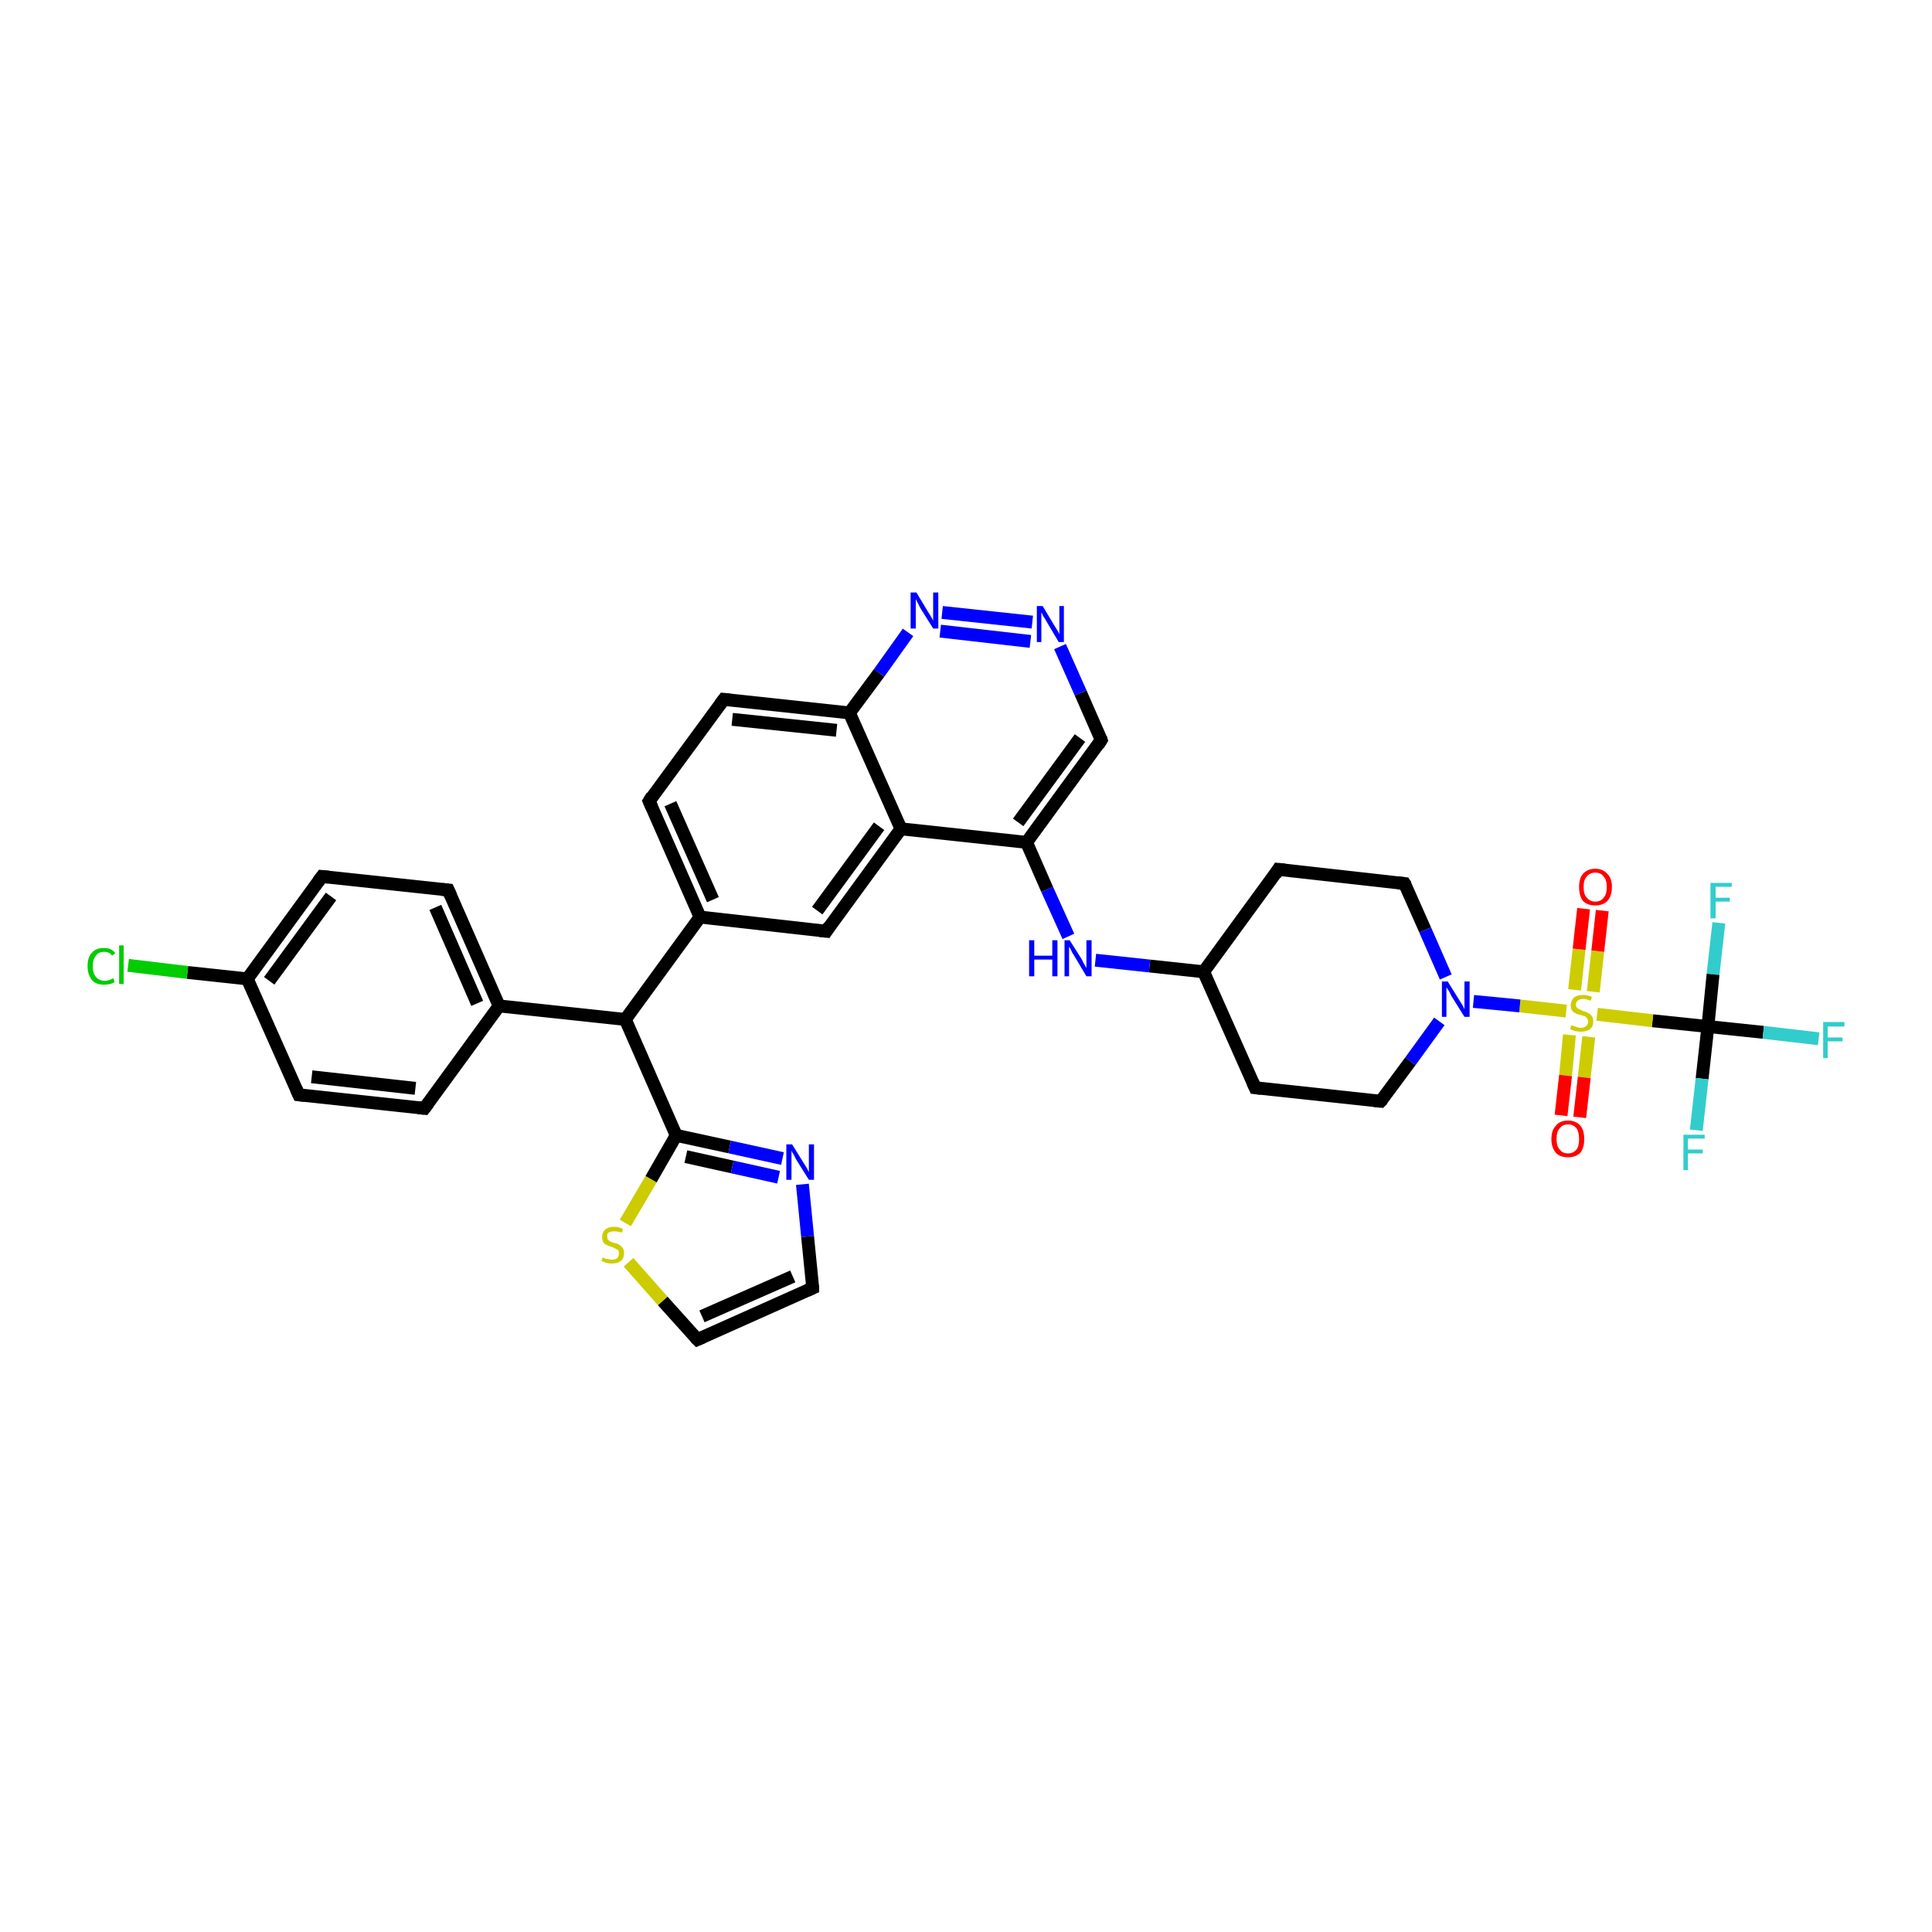 <?xml version='1.0' encoding='iso-8859-1'?>
<svg version='1.1' baseProfile='full'
              xmlns='http://www.w3.org/2000/svg'
                      xmlns:rdkit='http://www.rdkit.org/xml'
                      xmlns:xlink='http://www.w3.org/1999/xlink'
                  xml:space='preserve'
width='300px' height='300px' viewBox='0 0 300 300'>
<!-- END OF HEADER -->
<rect style='opacity:1.0;fill:#FFFFFF;stroke:none' width='300.0' height='300.0' x='0.0' y='0.0'> </rect>
<path class='bond-0 atom-0 atom-1' d='M 266.9,143.3 L 266.0,151.3' style='fill:none;fill-rule:evenodd;stroke:#33CCCC;stroke-width:2.0px;stroke-linecap:butt;stroke-linejoin:miter;stroke-opacity:1' />
<path class='bond-0 atom-0 atom-1' d='M 266.0,151.3 L 265.2,159.4' style='fill:none;fill-rule:evenodd;stroke:#000000;stroke-width:2.0px;stroke-linecap:butt;stroke-linejoin:miter;stroke-opacity:1' />
<path class='bond-1 atom-1 atom-2' d='M 265.2,159.4 L 264.3,167.5' style='fill:none;fill-rule:evenodd;stroke:#000000;stroke-width:2.0px;stroke-linecap:butt;stroke-linejoin:miter;stroke-opacity:1' />
<path class='bond-1 atom-1 atom-2' d='M 264.3,167.5 L 263.4,175.5' style='fill:none;fill-rule:evenodd;stroke:#33CCCC;stroke-width:2.0px;stroke-linecap:butt;stroke-linejoin:miter;stroke-opacity:1' />
<path class='bond-2 atom-1 atom-3' d='M 265.2,159.4 L 273.8,160.3' style='fill:none;fill-rule:evenodd;stroke:#000000;stroke-width:2.0px;stroke-linecap:butt;stroke-linejoin:miter;stroke-opacity:1' />
<path class='bond-2 atom-1 atom-3' d='M 273.8,160.3 L 282.4,161.3' style='fill:none;fill-rule:evenodd;stroke:#33CCCC;stroke-width:2.0px;stroke-linecap:butt;stroke-linejoin:miter;stroke-opacity:1' />
<path class='bond-3 atom-1 atom-4' d='M 265.2,159.4 L 256.6,158.5' style='fill:none;fill-rule:evenodd;stroke:#000000;stroke-width:2.0px;stroke-linecap:butt;stroke-linejoin:miter;stroke-opacity:1' />
<path class='bond-3 atom-1 atom-4' d='M 256.6,158.5 L 248.0,157.5' style='fill:none;fill-rule:evenodd;stroke:#CCCC00;stroke-width:2.0px;stroke-linecap:butt;stroke-linejoin:miter;stroke-opacity:1' />
<path class='bond-4 atom-4 atom-5' d='M 247.4,154.0 L 248.1,147.7' style='fill:none;fill-rule:evenodd;stroke:#CCCC00;stroke-width:2.0px;stroke-linecap:butt;stroke-linejoin:miter;stroke-opacity:1' />
<path class='bond-4 atom-4 atom-5' d='M 248.1,147.7 L 248.8,141.4' style='fill:none;fill-rule:evenodd;stroke:#FF0000;stroke-width:2.0px;stroke-linecap:butt;stroke-linejoin:miter;stroke-opacity:1' />
<path class='bond-4 atom-4 atom-5' d='M 244.5,153.7 L 245.2,147.4' style='fill:none;fill-rule:evenodd;stroke:#CCCC00;stroke-width:2.0px;stroke-linecap:butt;stroke-linejoin:miter;stroke-opacity:1' />
<path class='bond-4 atom-4 atom-5' d='M 245.2,147.4 L 245.9,141.1' style='fill:none;fill-rule:evenodd;stroke:#FF0000;stroke-width:2.0px;stroke-linecap:butt;stroke-linejoin:miter;stroke-opacity:1' />
<path class='bond-5 atom-4 atom-6' d='M 243.7,160.7 L 243.1,167.0' style='fill:none;fill-rule:evenodd;stroke:#CCCC00;stroke-width:2.0px;stroke-linecap:butt;stroke-linejoin:miter;stroke-opacity:1' />
<path class='bond-5 atom-4 atom-6' d='M 243.1,167.0 L 242.4,173.2' style='fill:none;fill-rule:evenodd;stroke:#FF0000;stroke-width:2.0px;stroke-linecap:butt;stroke-linejoin:miter;stroke-opacity:1' />
<path class='bond-5 atom-4 atom-6' d='M 246.7,161.0 L 246.0,167.3' style='fill:none;fill-rule:evenodd;stroke:#CCCC00;stroke-width:2.0px;stroke-linecap:butt;stroke-linejoin:miter;stroke-opacity:1' />
<path class='bond-5 atom-4 atom-6' d='M 246.0,167.3 L 245.3,173.5' style='fill:none;fill-rule:evenodd;stroke:#FF0000;stroke-width:2.0px;stroke-linecap:butt;stroke-linejoin:miter;stroke-opacity:1' />
<path class='bond-6 atom-4 atom-7' d='M 243.2,157.0 L 236.0,156.2' style='fill:none;fill-rule:evenodd;stroke:#CCCC00;stroke-width:2.0px;stroke-linecap:butt;stroke-linejoin:miter;stroke-opacity:1' />
<path class='bond-6 atom-4 atom-7' d='M 236.0,156.2 L 228.8,155.5' style='fill:none;fill-rule:evenodd;stroke:#0000FF;stroke-width:2.0px;stroke-linecap:butt;stroke-linejoin:miter;stroke-opacity:1' />
<path class='bond-7 atom-7 atom-8' d='M 223.5,158.6 L 219.0,164.8' style='fill:none;fill-rule:evenodd;stroke:#0000FF;stroke-width:2.0px;stroke-linecap:butt;stroke-linejoin:miter;stroke-opacity:1' />
<path class='bond-7 atom-7 atom-8' d='M 219.0,164.8 L 214.4,171.0' style='fill:none;fill-rule:evenodd;stroke:#000000;stroke-width:2.0px;stroke-linecap:butt;stroke-linejoin:miter;stroke-opacity:1' />
<path class='bond-8 atom-8 atom-9' d='M 214.4,171.0 L 194.9,168.9' style='fill:none;fill-rule:evenodd;stroke:#000000;stroke-width:2.0px;stroke-linecap:butt;stroke-linejoin:miter;stroke-opacity:1' />
<path class='bond-9 atom-9 atom-10' d='M 194.9,168.9 L 186.9,150.9' style='fill:none;fill-rule:evenodd;stroke:#000000;stroke-width:2.0px;stroke-linecap:butt;stroke-linejoin:miter;stroke-opacity:1' />
<path class='bond-10 atom-10 atom-11' d='M 186.9,150.9 L 198.5,135.0' style='fill:none;fill-rule:evenodd;stroke:#000000;stroke-width:2.0px;stroke-linecap:butt;stroke-linejoin:miter;stroke-opacity:1' />
<path class='bond-11 atom-11 atom-12' d='M 198.5,135.0 L 218.1,137.2' style='fill:none;fill-rule:evenodd;stroke:#000000;stroke-width:2.0px;stroke-linecap:butt;stroke-linejoin:miter;stroke-opacity:1' />
<path class='bond-12 atom-10 atom-13' d='M 186.9,150.9 L 178.5,150.0' style='fill:none;fill-rule:evenodd;stroke:#000000;stroke-width:2.0px;stroke-linecap:butt;stroke-linejoin:miter;stroke-opacity:1' />
<path class='bond-12 atom-10 atom-13' d='M 178.5,150.0 L 170.1,149.1' style='fill:none;fill-rule:evenodd;stroke:#0000FF;stroke-width:2.0px;stroke-linecap:butt;stroke-linejoin:miter;stroke-opacity:1' />
<path class='bond-13 atom-13 atom-14' d='M 165.9,145.4 L 162.6,138.1' style='fill:none;fill-rule:evenodd;stroke:#0000FF;stroke-width:2.0px;stroke-linecap:butt;stroke-linejoin:miter;stroke-opacity:1' />
<path class='bond-13 atom-13 atom-14' d='M 162.6,138.1 L 159.4,130.8' style='fill:none;fill-rule:evenodd;stroke:#000000;stroke-width:2.0px;stroke-linecap:butt;stroke-linejoin:miter;stroke-opacity:1' />
<path class='bond-14 atom-14 atom-15' d='M 159.4,130.8 L 171.0,114.9' style='fill:none;fill-rule:evenodd;stroke:#000000;stroke-width:2.0px;stroke-linecap:butt;stroke-linejoin:miter;stroke-opacity:1' />
<path class='bond-14 atom-14 atom-15' d='M 158.1,127.7 L 167.7,114.6' style='fill:none;fill-rule:evenodd;stroke:#000000;stroke-width:2.0px;stroke-linecap:butt;stroke-linejoin:miter;stroke-opacity:1' />
<path class='bond-15 atom-15 atom-16' d='M 171.0,114.9 L 167.8,107.6' style='fill:none;fill-rule:evenodd;stroke:#000000;stroke-width:2.0px;stroke-linecap:butt;stroke-linejoin:miter;stroke-opacity:1' />
<path class='bond-15 atom-15 atom-16' d='M 167.8,107.6 L 164.6,100.4' style='fill:none;fill-rule:evenodd;stroke:#0000FF;stroke-width:2.0px;stroke-linecap:butt;stroke-linejoin:miter;stroke-opacity:1' />
<path class='bond-16 atom-16 atom-17' d='M 160.3,96.6 L 146.3,95.1' style='fill:none;fill-rule:evenodd;stroke:#0000FF;stroke-width:2.0px;stroke-linecap:butt;stroke-linejoin:miter;stroke-opacity:1' />
<path class='bond-16 atom-16 atom-17' d='M 160.0,99.6 L 146.0,98.0' style='fill:none;fill-rule:evenodd;stroke:#0000FF;stroke-width:2.0px;stroke-linecap:butt;stroke-linejoin:miter;stroke-opacity:1' />
<path class='bond-17 atom-17 atom-18' d='M 141.0,98.2 L 136.5,104.5' style='fill:none;fill-rule:evenodd;stroke:#0000FF;stroke-width:2.0px;stroke-linecap:butt;stroke-linejoin:miter;stroke-opacity:1' />
<path class='bond-17 atom-17 atom-18' d='M 136.5,104.5 L 131.9,110.7' style='fill:none;fill-rule:evenodd;stroke:#000000;stroke-width:2.0px;stroke-linecap:butt;stroke-linejoin:miter;stroke-opacity:1' />
<path class='bond-18 atom-18 atom-19' d='M 131.9,110.7 L 112.4,108.6' style='fill:none;fill-rule:evenodd;stroke:#000000;stroke-width:2.0px;stroke-linecap:butt;stroke-linejoin:miter;stroke-opacity:1' />
<path class='bond-18 atom-18 atom-19' d='M 129.9,113.4 L 113.7,111.7' style='fill:none;fill-rule:evenodd;stroke:#000000;stroke-width:2.0px;stroke-linecap:butt;stroke-linejoin:miter;stroke-opacity:1' />
<path class='bond-19 atom-19 atom-20' d='M 112.4,108.6 L 100.8,124.4' style='fill:none;fill-rule:evenodd;stroke:#000000;stroke-width:2.0px;stroke-linecap:butt;stroke-linejoin:miter;stroke-opacity:1' />
<path class='bond-20 atom-20 atom-21' d='M 100.8,124.4 L 108.7,142.4' style='fill:none;fill-rule:evenodd;stroke:#000000;stroke-width:2.0px;stroke-linecap:butt;stroke-linejoin:miter;stroke-opacity:1' />
<path class='bond-20 atom-20 atom-21' d='M 104.1,124.8 L 110.7,139.7' style='fill:none;fill-rule:evenodd;stroke:#000000;stroke-width:2.0px;stroke-linecap:butt;stroke-linejoin:miter;stroke-opacity:1' />
<path class='bond-21 atom-21 atom-22' d='M 108.7,142.4 L 128.3,144.6' style='fill:none;fill-rule:evenodd;stroke:#000000;stroke-width:2.0px;stroke-linecap:butt;stroke-linejoin:miter;stroke-opacity:1' />
<path class='bond-22 atom-22 atom-23' d='M 128.3,144.6 L 139.9,128.7' style='fill:none;fill-rule:evenodd;stroke:#000000;stroke-width:2.0px;stroke-linecap:butt;stroke-linejoin:miter;stroke-opacity:1' />
<path class='bond-22 atom-22 atom-23' d='M 126.9,141.4 L 136.5,128.3' style='fill:none;fill-rule:evenodd;stroke:#000000;stroke-width:2.0px;stroke-linecap:butt;stroke-linejoin:miter;stroke-opacity:1' />
<path class='bond-23 atom-21 atom-24' d='M 108.7,142.4 L 97.1,158.3' style='fill:none;fill-rule:evenodd;stroke:#000000;stroke-width:2.0px;stroke-linecap:butt;stroke-linejoin:miter;stroke-opacity:1' />
<path class='bond-24 atom-24 atom-25' d='M 97.1,158.3 L 105.0,176.3' style='fill:none;fill-rule:evenodd;stroke:#000000;stroke-width:2.0px;stroke-linecap:butt;stroke-linejoin:miter;stroke-opacity:1' />
<path class='bond-25 atom-25 atom-26' d='M 105.0,176.3 L 113.3,178.1' style='fill:none;fill-rule:evenodd;stroke:#000000;stroke-width:2.0px;stroke-linecap:butt;stroke-linejoin:miter;stroke-opacity:1' />
<path class='bond-25 atom-25 atom-26' d='M 113.3,178.1 L 121.5,179.9' style='fill:none;fill-rule:evenodd;stroke:#0000FF;stroke-width:2.0px;stroke-linecap:butt;stroke-linejoin:miter;stroke-opacity:1' />
<path class='bond-25 atom-25 atom-26' d='M 106.5,179.6 L 113.7,181.2' style='fill:none;fill-rule:evenodd;stroke:#000000;stroke-width:2.0px;stroke-linecap:butt;stroke-linejoin:miter;stroke-opacity:1' />
<path class='bond-25 atom-25 atom-26' d='M 113.7,181.2 L 120.9,182.8' style='fill:none;fill-rule:evenodd;stroke:#0000FF;stroke-width:2.0px;stroke-linecap:butt;stroke-linejoin:miter;stroke-opacity:1' />
<path class='bond-26 atom-26 atom-27' d='M 124.6,183.9 L 125.4,192.0' style='fill:none;fill-rule:evenodd;stroke:#0000FF;stroke-width:2.0px;stroke-linecap:butt;stroke-linejoin:miter;stroke-opacity:1' />
<path class='bond-26 atom-26 atom-27' d='M 125.4,192.0 L 126.2,200.0' style='fill:none;fill-rule:evenodd;stroke:#000000;stroke-width:2.0px;stroke-linecap:butt;stroke-linejoin:miter;stroke-opacity:1' />
<path class='bond-27 atom-27 atom-28' d='M 126.2,200.0 L 108.3,208.0' style='fill:none;fill-rule:evenodd;stroke:#000000;stroke-width:2.0px;stroke-linecap:butt;stroke-linejoin:miter;stroke-opacity:1' />
<path class='bond-27 atom-27 atom-28' d='M 123.1,198.2 L 109.0,204.4' style='fill:none;fill-rule:evenodd;stroke:#000000;stroke-width:2.0px;stroke-linecap:butt;stroke-linejoin:miter;stroke-opacity:1' />
<path class='bond-28 atom-28 atom-29' d='M 108.3,208.0 L 102.9,202.0' style='fill:none;fill-rule:evenodd;stroke:#000000;stroke-width:2.0px;stroke-linecap:butt;stroke-linejoin:miter;stroke-opacity:1' />
<path class='bond-28 atom-28 atom-29' d='M 102.9,202.0 L 97.6,196.0' style='fill:none;fill-rule:evenodd;stroke:#CCCC00;stroke-width:2.0px;stroke-linecap:butt;stroke-linejoin:miter;stroke-opacity:1' />
<path class='bond-29 atom-24 atom-30' d='M 97.1,158.3 L 77.5,156.2' style='fill:none;fill-rule:evenodd;stroke:#000000;stroke-width:2.0px;stroke-linecap:butt;stroke-linejoin:miter;stroke-opacity:1' />
<path class='bond-30 atom-30 atom-31' d='M 77.5,156.2 L 69.6,138.2' style='fill:none;fill-rule:evenodd;stroke:#000000;stroke-width:2.0px;stroke-linecap:butt;stroke-linejoin:miter;stroke-opacity:1' />
<path class='bond-30 atom-30 atom-31' d='M 74.1,155.8 L 67.6,140.9' style='fill:none;fill-rule:evenodd;stroke:#000000;stroke-width:2.0px;stroke-linecap:butt;stroke-linejoin:miter;stroke-opacity:1' />
<path class='bond-31 atom-31 atom-32' d='M 69.6,138.2 L 50.0,136.1' style='fill:none;fill-rule:evenodd;stroke:#000000;stroke-width:2.0px;stroke-linecap:butt;stroke-linejoin:miter;stroke-opacity:1' />
<path class='bond-32 atom-32 atom-33' d='M 50.0,136.1 L 38.4,152.0' style='fill:none;fill-rule:evenodd;stroke:#000000;stroke-width:2.0px;stroke-linecap:butt;stroke-linejoin:miter;stroke-opacity:1' />
<path class='bond-32 atom-32 atom-33' d='M 51.4,139.2 L 41.8,152.3' style='fill:none;fill-rule:evenodd;stroke:#000000;stroke-width:2.0px;stroke-linecap:butt;stroke-linejoin:miter;stroke-opacity:1' />
<path class='bond-33 atom-33 atom-34' d='M 38.4,152.0 L 29.1,151.0' style='fill:none;fill-rule:evenodd;stroke:#000000;stroke-width:2.0px;stroke-linecap:butt;stroke-linejoin:miter;stroke-opacity:1' />
<path class='bond-33 atom-33 atom-34' d='M 29.1,151.0 L 19.9,149.9' style='fill:none;fill-rule:evenodd;stroke:#00CC00;stroke-width:2.0px;stroke-linecap:butt;stroke-linejoin:miter;stroke-opacity:1' />
<path class='bond-34 atom-33 atom-35' d='M 38.4,152.0 L 46.4,170.0' style='fill:none;fill-rule:evenodd;stroke:#000000;stroke-width:2.0px;stroke-linecap:butt;stroke-linejoin:miter;stroke-opacity:1' />
<path class='bond-35 atom-35 atom-36' d='M 46.4,170.0 L 65.9,172.1' style='fill:none;fill-rule:evenodd;stroke:#000000;stroke-width:2.0px;stroke-linecap:butt;stroke-linejoin:miter;stroke-opacity:1' />
<path class='bond-35 atom-35 atom-36' d='M 48.4,167.2 L 64.5,169.0' style='fill:none;fill-rule:evenodd;stroke:#000000;stroke-width:2.0px;stroke-linecap:butt;stroke-linejoin:miter;stroke-opacity:1' />
<path class='bond-36 atom-12 atom-7' d='M 218.1,137.2 L 221.3,144.4' style='fill:none;fill-rule:evenodd;stroke:#000000;stroke-width:2.0px;stroke-linecap:butt;stroke-linejoin:miter;stroke-opacity:1' />
<path class='bond-36 atom-12 atom-7' d='M 221.3,144.4 L 224.5,151.7' style='fill:none;fill-rule:evenodd;stroke:#0000FF;stroke-width:2.0px;stroke-linecap:butt;stroke-linejoin:miter;stroke-opacity:1' />
<path class='bond-37 atom-23 atom-14' d='M 139.9,128.7 L 159.4,130.8' style='fill:none;fill-rule:evenodd;stroke:#000000;stroke-width:2.0px;stroke-linecap:butt;stroke-linejoin:miter;stroke-opacity:1' />
<path class='bond-38 atom-29 atom-25' d='M 97.1,189.9 L 101.1,183.1' style='fill:none;fill-rule:evenodd;stroke:#CCCC00;stroke-width:2.0px;stroke-linecap:butt;stroke-linejoin:miter;stroke-opacity:1' />
<path class='bond-38 atom-29 atom-25' d='M 101.1,183.1 L 105.0,176.3' style='fill:none;fill-rule:evenodd;stroke:#000000;stroke-width:2.0px;stroke-linecap:butt;stroke-linejoin:miter;stroke-opacity:1' />
<path class='bond-39 atom-36 atom-30' d='M 65.9,172.1 L 77.5,156.2' style='fill:none;fill-rule:evenodd;stroke:#000000;stroke-width:2.0px;stroke-linecap:butt;stroke-linejoin:miter;stroke-opacity:1' />
<path class='bond-40 atom-23 atom-18' d='M 139.9,128.7 L 131.9,110.7' style='fill:none;fill-rule:evenodd;stroke:#000000;stroke-width:2.0px;stroke-linecap:butt;stroke-linejoin:miter;stroke-opacity:1' />
<path d='M 214.7,170.7 L 214.4,171.0 L 213.4,170.9' style='fill:none;stroke:#000000;stroke-width:2.0px;stroke-linecap:butt;stroke-linejoin:miter;stroke-opacity:1;' />
<path d='M 195.8,169.0 L 194.9,168.9 L 194.5,168.0' style='fill:none;stroke:#000000;stroke-width:2.0px;stroke-linecap:butt;stroke-linejoin:miter;stroke-opacity:1;' />
<path d='M 198.0,135.8 L 198.5,135.0 L 199.5,135.1' style='fill:none;stroke:#000000;stroke-width:2.0px;stroke-linecap:butt;stroke-linejoin:miter;stroke-opacity:1;' />
<path d='M 217.1,137.1 L 218.1,137.2 L 218.3,137.5' style='fill:none;stroke:#000000;stroke-width:2.0px;stroke-linecap:butt;stroke-linejoin:miter;stroke-opacity:1;' />
<path d='M 170.5,115.7 L 171.0,114.9 L 170.9,114.6' style='fill:none;stroke:#000000;stroke-width:2.0px;stroke-linecap:butt;stroke-linejoin:miter;stroke-opacity:1;' />
<path d='M 113.3,108.7 L 112.4,108.6 L 111.8,109.4' style='fill:none;stroke:#000000;stroke-width:2.0px;stroke-linecap:butt;stroke-linejoin:miter;stroke-opacity:1;' />
<path d='M 101.3,123.6 L 100.8,124.4 L 101.2,125.3' style='fill:none;stroke:#000000;stroke-width:2.0px;stroke-linecap:butt;stroke-linejoin:miter;stroke-opacity:1;' />
<path d='M 127.3,144.5 L 128.3,144.6 L 128.8,143.8' style='fill:none;stroke:#000000;stroke-width:2.0px;stroke-linecap:butt;stroke-linejoin:miter;stroke-opacity:1;' />
<path d='M 126.2,199.6 L 126.2,200.0 L 125.3,200.4' style='fill:none;stroke:#000000;stroke-width:2.0px;stroke-linecap:butt;stroke-linejoin:miter;stroke-opacity:1;' />
<path d='M 109.2,207.6 L 108.3,208.0 L 108.0,207.7' style='fill:none;stroke:#000000;stroke-width:2.0px;stroke-linecap:butt;stroke-linejoin:miter;stroke-opacity:1;' />
<path d='M 70.0,139.1 L 69.6,138.2 L 68.6,138.1' style='fill:none;stroke:#000000;stroke-width:2.0px;stroke-linecap:butt;stroke-linejoin:miter;stroke-opacity:1;' />
<path d='M 51.0,136.2 L 50.0,136.1 L 49.4,136.9' style='fill:none;stroke:#000000;stroke-width:2.0px;stroke-linecap:butt;stroke-linejoin:miter;stroke-opacity:1;' />
<path d='M 46.0,169.1 L 46.4,170.0 L 47.3,170.1' style='fill:none;stroke:#000000;stroke-width:2.0px;stroke-linecap:butt;stroke-linejoin:miter;stroke-opacity:1;' />
<path d='M 64.9,172.0 L 65.9,172.1 L 66.5,171.3' style='fill:none;stroke:#000000;stroke-width:2.0px;stroke-linecap:butt;stroke-linejoin:miter;stroke-opacity:1;' />
<path class='atom-0' d='M 265.6 137.1
L 268.9 137.1
L 268.9 137.7
L 266.4 137.7
L 266.4 139.4
L 268.6 139.4
L 268.6 140.0
L 266.4 140.0
L 266.4 142.6
L 265.6 142.6
L 265.6 137.1
' fill='#33CCCC'/>
<path class='atom-2' d='M 261.4 176.2
L 264.7 176.2
L 264.7 176.8
L 262.1 176.8
L 262.1 178.5
L 264.4 178.5
L 264.4 179.1
L 262.1 179.1
L 262.1 181.7
L 261.4 181.7
L 261.4 176.2
' fill='#33CCCC'/>
<path class='atom-3' d='M 283.1 158.7
L 286.4 158.7
L 286.4 159.4
L 283.8 159.4
L 283.8 161.1
L 286.1 161.1
L 286.1 161.7
L 283.8 161.7
L 283.8 164.3
L 283.1 164.3
L 283.1 158.7
' fill='#33CCCC'/>
<path class='atom-4' d='M 244.0 159.2
Q 244.1 159.2, 244.3 159.3
Q 244.6 159.4, 244.9 159.5
Q 245.2 159.6, 245.5 159.6
Q 246.0 159.6, 246.3 159.3
Q 246.6 159.1, 246.6 158.6
Q 246.6 158.3, 246.4 158.1
Q 246.3 157.9, 246.1 157.8
Q 245.8 157.7, 245.4 157.6
Q 244.9 157.5, 244.6 157.3
Q 244.3 157.2, 244.1 156.9
Q 243.9 156.6, 243.9 156.1
Q 243.9 155.4, 244.4 154.9
Q 244.9 154.5, 245.8 154.5
Q 246.5 154.5, 247.2 154.8
L 247.0 155.4
Q 246.3 155.1, 245.8 155.1
Q 245.3 155.1, 245.0 155.4
Q 244.7 155.6, 244.7 156.0
Q 244.7 156.3, 244.9 156.5
Q 245.0 156.6, 245.2 156.7
Q 245.5 156.8, 245.8 157.0
Q 246.3 157.1, 246.6 157.3
Q 246.9 157.4, 247.2 157.8
Q 247.4 158.1, 247.4 158.6
Q 247.4 159.4, 246.9 159.8
Q 246.3 160.2, 245.5 160.2
Q 245.0 160.2, 244.6 160.1
Q 244.2 160.0, 243.8 159.8
L 244.0 159.2
' fill='#CCCC00'/>
<path class='atom-5' d='M 245.2 137.7
Q 245.2 136.4, 245.8 135.7
Q 246.5 134.9, 247.7 134.9
Q 248.9 134.9, 249.6 135.7
Q 250.3 136.4, 250.3 137.7
Q 250.3 139.1, 249.6 139.9
Q 248.9 140.6, 247.7 140.6
Q 246.5 140.6, 245.8 139.9
Q 245.2 139.1, 245.2 137.7
M 247.7 140.0
Q 248.6 140.0, 249.0 139.4
Q 249.5 138.9, 249.5 137.7
Q 249.5 136.6, 249.0 136.1
Q 248.6 135.5, 247.7 135.5
Q 246.9 135.5, 246.4 136.1
Q 245.9 136.6, 245.9 137.7
Q 245.9 138.9, 246.4 139.4
Q 246.9 140.0, 247.7 140.0
' fill='#FF0000'/>
<path class='atom-6' d='M 240.9 176.9
Q 240.9 175.5, 241.6 174.8
Q 242.2 174.0, 243.5 174.0
Q 244.7 174.0, 245.4 174.8
Q 246.0 175.5, 246.0 176.9
Q 246.0 178.2, 245.4 179.0
Q 244.7 179.7, 243.5 179.7
Q 242.2 179.7, 241.6 179.0
Q 240.9 178.2, 240.9 176.9
M 243.5 179.1
Q 244.3 179.1, 244.8 178.5
Q 245.2 178.0, 245.2 176.9
Q 245.2 175.8, 244.8 175.2
Q 244.3 174.6, 243.5 174.6
Q 242.6 174.6, 242.2 175.2
Q 241.7 175.7, 241.7 176.9
Q 241.7 178.0, 242.2 178.5
Q 242.6 179.1, 243.5 179.1
' fill='#FF0000'/>
<path class='atom-7' d='M 224.8 152.4
L 226.6 155.3
Q 226.8 155.6, 227.1 156.1
Q 227.4 156.7, 227.4 156.7
L 227.4 152.4
L 228.2 152.4
L 228.2 157.9
L 227.4 157.9
L 225.4 154.7
Q 225.2 154.3, 225.0 153.9
Q 224.7 153.5, 224.6 153.3
L 224.6 157.9
L 223.9 157.9
L 223.9 152.4
L 224.8 152.4
' fill='#0000FF'/>
<path class='atom-13' d='M 159.8 146.0
L 160.6 146.0
L 160.6 148.4
L 163.4 148.4
L 163.4 146.0
L 164.2 146.0
L 164.2 151.6
L 163.4 151.6
L 163.4 149.0
L 160.6 149.0
L 160.6 151.6
L 159.8 151.6
L 159.8 146.0
' fill='#0000FF'/>
<path class='atom-13' d='M 166.1 146.0
L 168.0 149.0
Q 168.1 149.3, 168.4 149.8
Q 168.7 150.3, 168.7 150.3
L 168.7 146.0
L 169.5 146.0
L 169.5 151.6
L 168.7 151.6
L 166.8 148.4
Q 166.5 148.0, 166.3 147.5
Q 166.1 147.1, 166.0 147.0
L 166.0 151.6
L 165.3 151.6
L 165.3 146.0
L 166.1 146.0
' fill='#0000FF'/>
<path class='atom-16' d='M 161.9 94.1
L 163.7 97.1
Q 163.9 97.4, 164.2 97.9
Q 164.5 98.4, 164.5 98.5
L 164.5 94.1
L 165.2 94.1
L 165.2 99.7
L 164.4 99.7
L 162.5 96.5
Q 162.3 96.1, 162.0 95.7
Q 161.8 95.2, 161.7 95.1
L 161.7 99.7
L 161.0 99.7
L 161.0 94.1
L 161.9 94.1
' fill='#0000FF'/>
<path class='atom-17' d='M 142.3 92.0
L 144.1 95.0
Q 144.3 95.3, 144.6 95.8
Q 144.9 96.3, 144.9 96.4
L 144.9 92.0
L 145.7 92.0
L 145.7 97.6
L 144.9 97.6
L 142.9 94.4
Q 142.7 94.0, 142.5 93.6
Q 142.2 93.1, 142.2 93.0
L 142.2 97.6
L 141.4 97.6
L 141.4 92.0
L 142.3 92.0
' fill='#0000FF'/>
<path class='atom-26' d='M 123.0 177.7
L 124.8 180.6
Q 125.0 180.9, 125.3 181.4
Q 125.6 182.0, 125.6 182.0
L 125.6 177.7
L 126.4 177.7
L 126.4 183.2
L 125.6 183.2
L 123.6 180.0
Q 123.4 179.6, 123.2 179.2
Q 122.9 178.8, 122.9 178.6
L 122.9 183.2
L 122.1 183.2
L 122.1 177.7
L 123.0 177.7
' fill='#0000FF'/>
<path class='atom-29' d='M 93.6 195.2
Q 93.6 195.3, 93.9 195.4
Q 94.1 195.5, 94.4 195.5
Q 94.7 195.6, 95.0 195.6
Q 95.5 195.6, 95.8 195.4
Q 96.1 195.1, 96.1 194.6
Q 96.1 194.3, 96.0 194.1
Q 95.8 194.0, 95.6 193.9
Q 95.4 193.8, 95.0 193.6
Q 94.5 193.5, 94.2 193.3
Q 93.9 193.2, 93.7 192.9
Q 93.5 192.6, 93.5 192.1
Q 93.5 191.4, 93.9 191.0
Q 94.4 190.5, 95.4 190.5
Q 96.0 190.5, 96.7 190.8
L 96.6 191.4
Q 95.9 191.2, 95.4 191.2
Q 94.8 191.2, 94.5 191.4
Q 94.2 191.6, 94.3 192.0
Q 94.3 192.3, 94.4 192.5
Q 94.6 192.7, 94.8 192.8
Q 95.0 192.9, 95.4 193.0
Q 95.9 193.1, 96.2 193.3
Q 96.5 193.5, 96.7 193.8
Q 96.9 194.1, 96.9 194.6
Q 96.9 195.4, 96.4 195.8
Q 95.9 196.2, 95.0 196.2
Q 94.5 196.2, 94.2 196.1
Q 93.8 196.0, 93.4 195.8
L 93.6 195.2
' fill='#CCCC00'/>
<path class='atom-34' d='M 13.6 150.0
Q 13.6 148.6, 14.3 147.9
Q 14.9 147.2, 16.2 147.2
Q 17.3 147.2, 17.9 148.0
L 17.4 148.4
Q 17.0 147.8, 16.2 147.8
Q 15.3 147.8, 14.9 148.4
Q 14.4 149.0, 14.4 150.0
Q 14.4 151.1, 14.9 151.7
Q 15.4 152.3, 16.3 152.3
Q 16.9 152.3, 17.6 151.9
L 17.8 152.5
Q 17.5 152.7, 17.1 152.8
Q 16.6 152.9, 16.1 152.9
Q 14.9 152.9, 14.3 152.2
Q 13.6 151.4, 13.6 150.0
' fill='#00CC00'/>
<path class='atom-34' d='M 18.5 146.8
L 19.2 146.8
L 19.2 152.8
L 18.5 152.8
L 18.5 146.8
' fill='#00CC00'/>
</svg>
